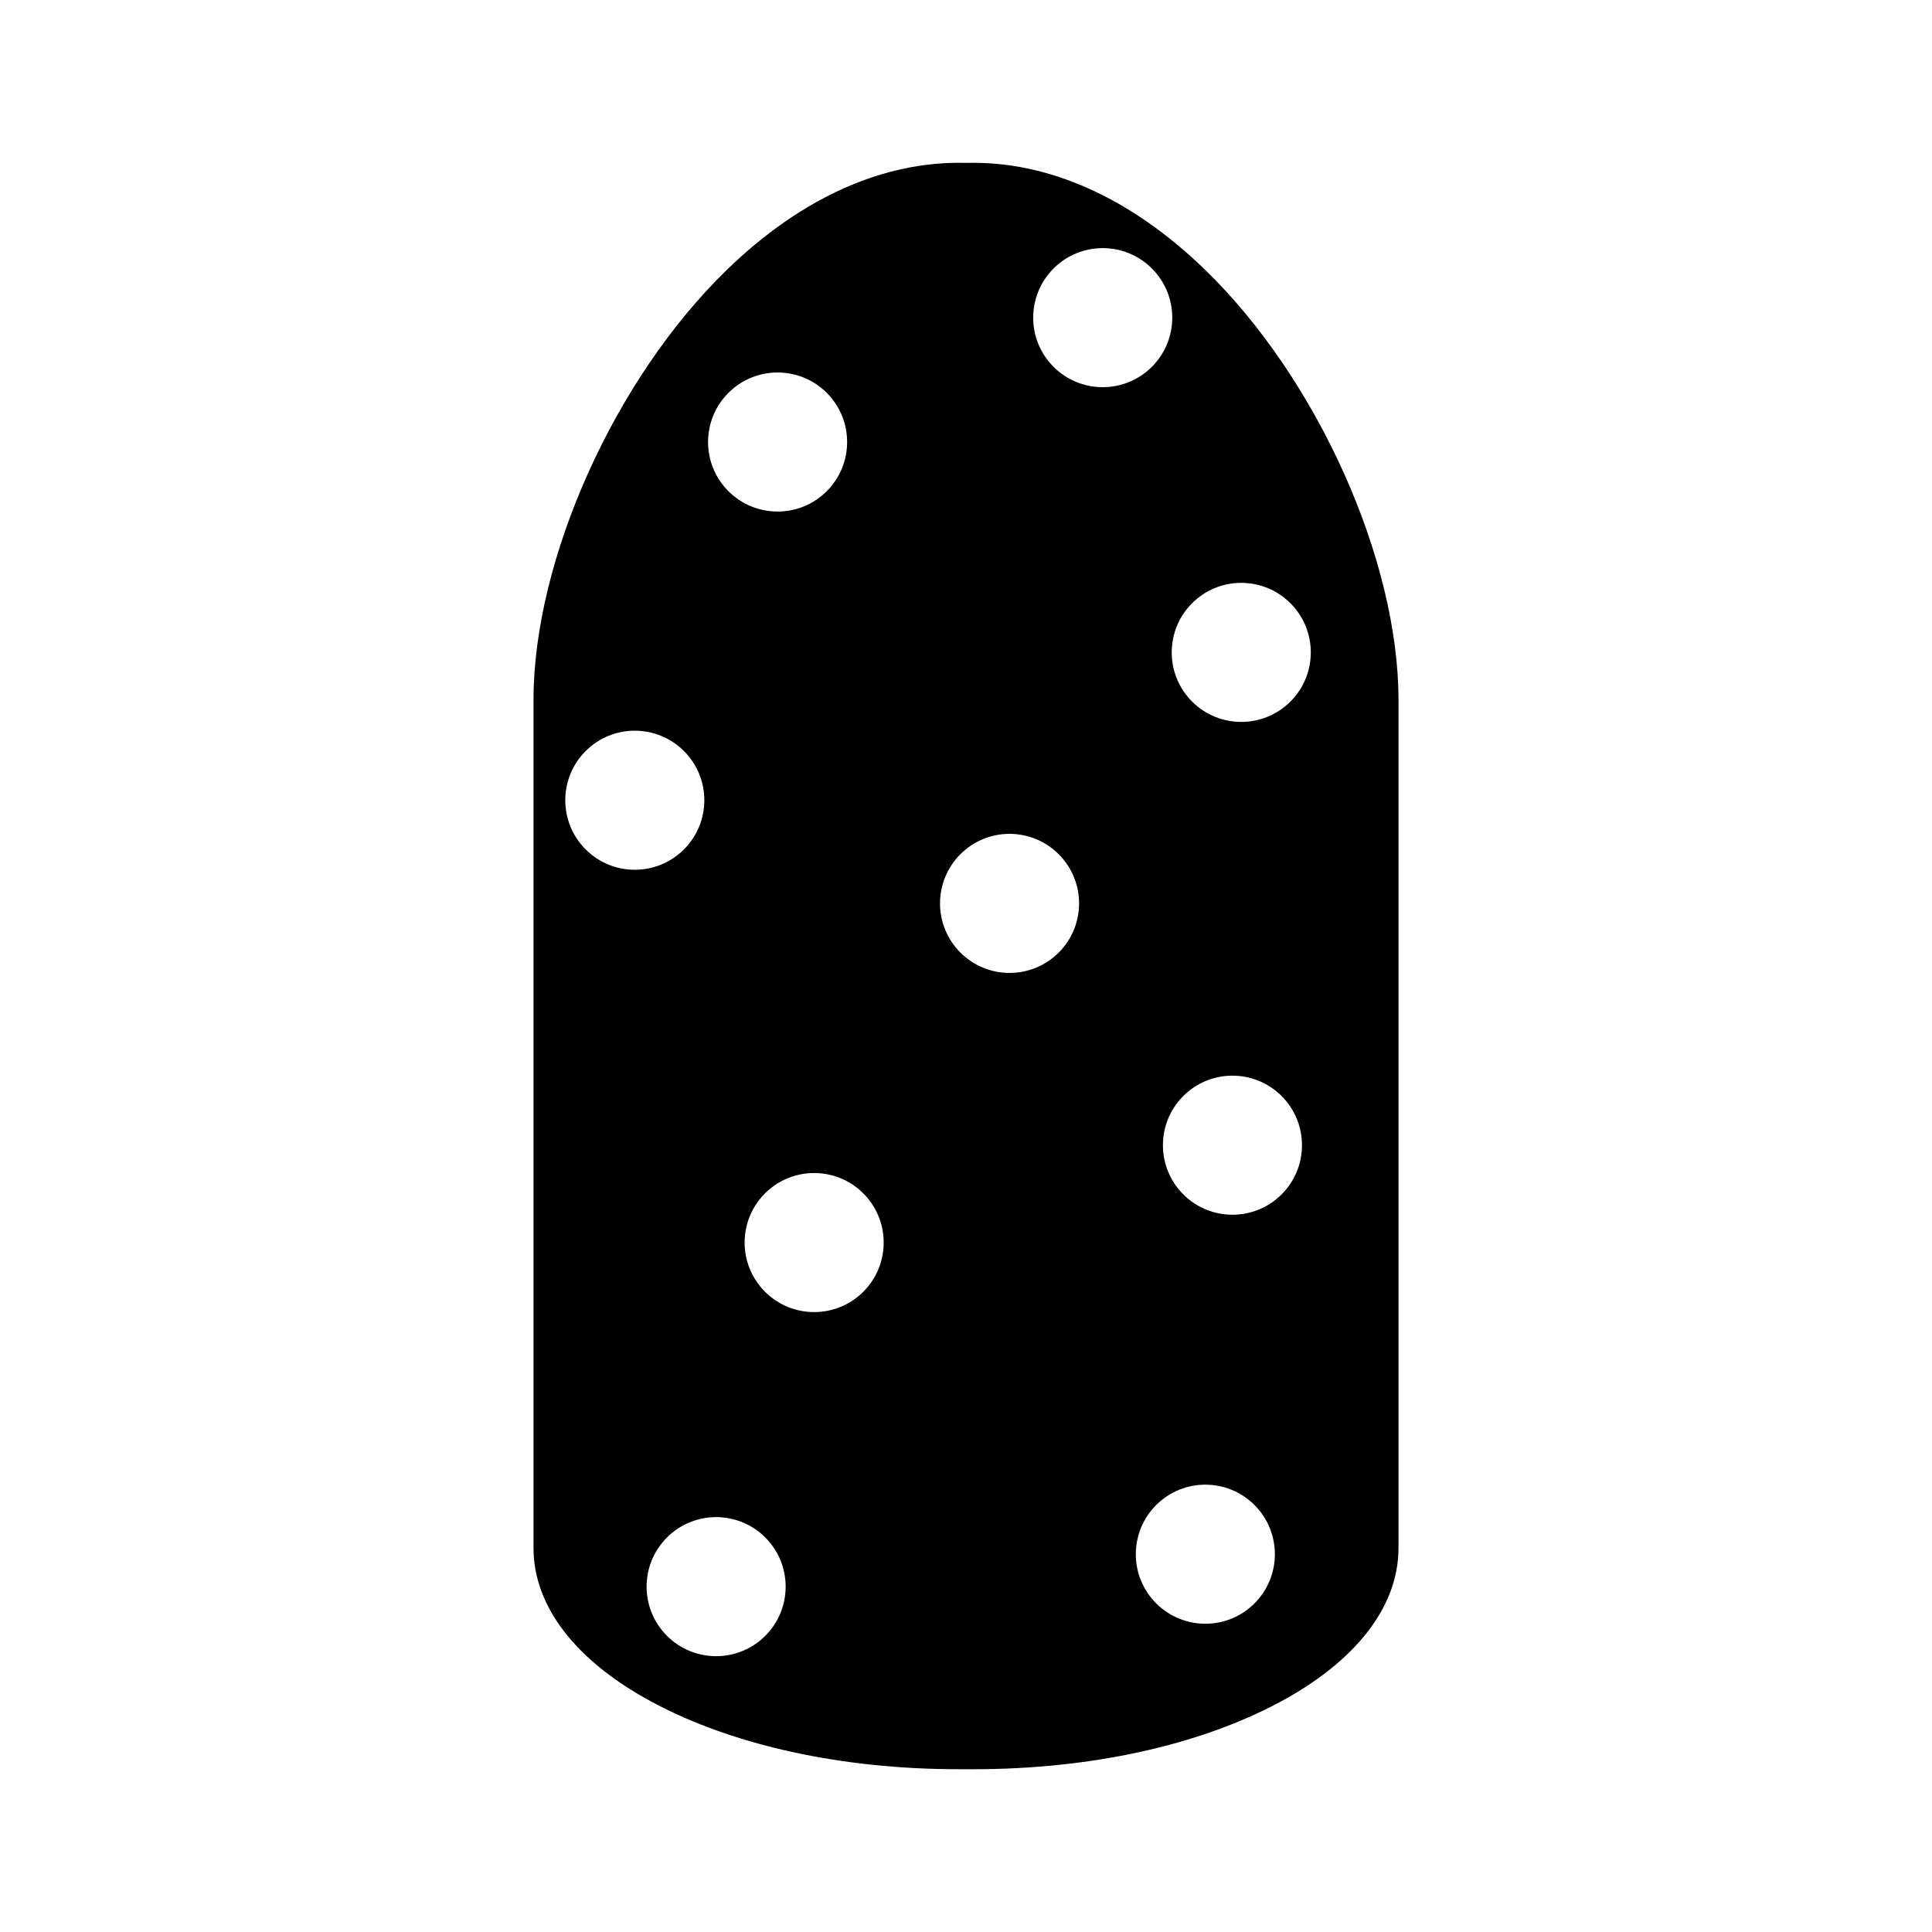 <?xml version="1.0" encoding="UTF-8"?>
<!-- Uploaded to: ICON Repo, www.svgrepo.com, Generator: ICON Repo Mixer Tools -->
<svg fill="#000000" width="800px" height="800px" version="1.1" viewBox="144 144 512 512" xmlns="http://www.w3.org/2000/svg">
 <path d="m463.37 215.5c-19.75-19.164-41.672-28.93-63.367-28.332-21.738-0.594-43.621 9.172-63.371 28.332-29.695 28.805-51.246 76.754-51.246 114.01v224.73c0 15.465 11.207 29.984 31.551 40.879 21.352 11.445 50.152 17.746 81.094 17.746h3.945c30.941 0 59.742-6.301 81.094-17.746 20.344-10.898 31.547-25.418 31.547-40.879v-224.73c0-37.258-21.551-85.203-51.246-114.01zm-164.17 127.54c7.195-7.195 18.863-7.195 26.059 0 7.195 7.195 7.195 18.863 0 26.059-7.195 7.195-18.863 7.195-26.059 0-7.195-7.195-7.195-18.863 0-26.059zm73.59 143.28c-7.195 7.195-18.863 7.195-26.059 0-7.195-7.195-7.195-18.863 0-26.059 7.195-7.195 18.863-7.195 26.059 0 7.195 7.195 7.195 18.863 0 26.059zm-9.691-238.21c7.195 7.195 7.195 18.863 0 26.059-7.195 7.195-18.863 7.195-26.059 0-7.195-7.195-7.195-18.863 0-26.059 7.195-7.195 18.863-7.195 26.059 0zm-42.348 303.34c7.195-7.195 18.863-7.195 26.059 0 7.195 7.195 7.195 18.863 0 26.059-7.195 7.195-18.863 7.195-26.059 0-7.195-7.195-7.195-18.863 0-26.059zm128.51-310.24c-7.195 7.195-18.863 7.195-26.059 0-7.195-7.195-7.195-18.863 0-26.059 7.195-7.195 18.863-7.195 26.059 0 7.199 7.195 7.199 18.863 0 26.059zm-24.691 129.17c7.195 7.195 7.195 18.863 0 26.059-7.195 7.195-18.863 7.195-26.059 0-7.195-7.195-7.195-18.863 0-26.059 7.195-7.199 18.863-7.199 26.059 0zm25.828 198.53c-7.195-7.195-7.195-18.863 0-26.059 7.195-7.195 18.863-7.195 26.059 0 7.195 7.195 7.195 18.863 0 26.059-7.195 7.195-18.859 7.195-26.059 0zm7.184-134.45c7.195-7.195 18.863-7.195 26.059 0 7.195 7.195 7.195 18.863 0 26.059-7.195 7.195-18.863 7.195-26.059 0-7.195-7.191-7.195-18.859 0-26.059zm28.391-104.54c-7.195 7.195-18.863 7.195-26.059 0-7.195-7.195-7.195-18.863 0-26.059 7.195-7.195 18.863-7.195 26.059 0 7.199 7.195 7.199 18.863 0 26.059z"/>
</svg>